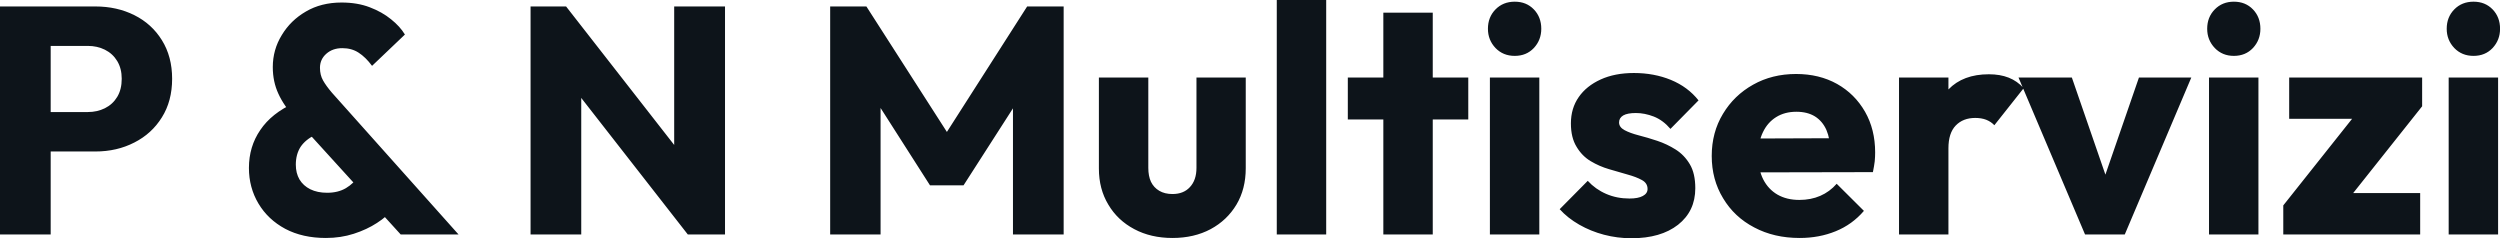 <svg fill="#0d141a" viewBox="0 0 178.066 16.974" height="100%" width="100%" xmlns="http://www.w3.org/2000/svg"><path preserveAspectRatio="none" d="M6.79 10.79L2.76 10.79L2.76 7.98L6.26 7.98Q6.92 7.98 7.47 7.71Q8.03 7.43 8.35 6.90Q8.67 6.37 8.67 5.61L8.67 5.61Q8.67 4.88 8.35 4.35Q8.03 3.82 7.47 3.54Q6.92 3.27 6.26 3.27L6.26 3.27L2.76 3.27L2.76 0.46L6.79 0.46Q8.33 0.46 9.57 1.08Q10.81 1.70 11.53 2.86Q12.26 4.03 12.26 5.61L12.26 5.61Q12.26 7.20 11.53 8.36Q10.81 9.52 9.57 10.15Q8.33 10.79 6.79 10.79L6.79 10.79ZM3.61 16.70L0 16.70L0 0.46L3.61 0.46L3.61 16.70ZM32.66 16.70L28.54 16.70L21.09 8.51Q20.22 7.54 19.83 6.68Q19.43 5.82 19.43 4.78L19.43 4.78Q19.43 3.54 20.07 2.50Q20.70 1.45 21.79 0.82Q22.88 0.18 24.33 0.18L24.33 0.18Q25.46 0.18 26.34 0.52Q27.21 0.85 27.85 1.37Q28.50 1.89 28.84 2.46L28.84 2.46L26.50 4.69Q26.04 4.07 25.54 3.75Q25.05 3.43 24.38 3.43L24.38 3.43Q23.69 3.43 23.24 3.83Q22.79 4.23 22.79 4.83L22.79 4.83Q22.79 5.34 23.01 5.73Q23.23 6.12 23.64 6.60L23.64 6.60L32.66 16.70ZM23.21 16.95L23.21 16.95Q21.55 16.95 20.32 16.30Q19.09 15.64 18.41 14.50Q17.73 13.36 17.73 11.96L17.73 11.96Q17.73 10.44 18.54 9.26Q19.34 8.07 20.95 7.34L20.95 7.34L22.45 9.61Q21.76 9.94 21.41 10.46Q21.07 10.99 21.07 11.73L21.07 11.73Q21.07 12.33 21.33 12.78Q21.60 13.23 22.10 13.48Q22.61 13.73 23.30 13.73L23.30 13.73Q24.08 13.73 24.64 13.40Q25.21 13.06 25.60 12.47L25.60 12.47L27.97 14.90Q27.58 15.41 26.85 15.88Q26.13 16.35 25.20 16.65Q24.27 16.95 23.21 16.95ZM41.40 16.70L37.79 16.70L37.79 0.46L40.32 0.46L41.40 3.70L41.40 16.70ZM49.89 12.72L48.99 16.70L39.42 4.44L40.32 0.46L49.89 12.72ZM51.64 16.70L48.99 16.70L48.02 13.46L48.02 0.46L51.64 0.46L51.64 16.70ZM62.72 16.70L59.13 16.70L59.13 0.46L61.71 0.46L68.10 10.42L66.79 10.42L73.16 0.46L75.76 0.46L75.76 16.70L72.15 16.70L72.15 6.55L72.79 6.72L68.63 13.20L66.24 13.20L62.10 6.72L62.72 6.55L62.72 16.70ZM83.51 16.95L83.51 16.95Q81.97 16.95 80.79 16.32Q79.60 15.69 78.94 14.57Q78.27 13.46 78.27 12.01L78.27 12.01L78.27 5.52L81.79 5.52L81.79 11.96Q81.79 12.54 81.98 12.95Q82.18 13.36 82.57 13.59Q82.96 13.82 83.51 13.82L83.51 13.82Q84.30 13.82 84.75 13.33Q85.22 12.83 85.22 11.96L85.22 11.96L85.22 5.52L88.73 5.52L88.73 11.98Q88.73 13.46 88.07 14.57Q87.40 15.69 86.23 16.32Q85.05 16.95 83.51 16.95ZM94.46 16.70L90.94 16.70L90.94 0L94.46 0L94.46 16.70ZM102.05 16.70L98.53 16.70L98.53 0.90L102.05 0.90L102.05 16.70ZM104.58 8.51L96.00 8.51L96.00 5.52L104.58 5.52L104.58 8.51ZM109.64 16.70L106.12 16.70L106.12 5.52L109.64 5.52L109.64 16.70ZM107.89 3.98L107.89 3.98Q107.06 3.98 106.52 3.42Q105.98 2.85 105.98 2.05L105.98 2.05Q105.98 1.22 106.52 0.67Q107.06 0.12 107.89 0.12L107.89 0.12Q108.72 0.12 109.25 0.67Q109.78 1.22 109.78 2.05L109.78 2.05Q109.78 2.85 109.25 3.42Q108.72 3.98 107.89 3.98ZM116.20 16.97L116.20 16.97Q115.21 16.97 114.25 16.72Q113.30 16.47 112.48 16.00Q111.66 15.53 111.09 14.90L111.09 14.90L113.09 12.88Q113.64 13.48 114.40 13.81Q115.16 14.14 116.06 14.14L116.06 14.14Q116.68 14.14 117.01 13.96Q117.35 13.78 117.35 13.46L117.35 13.46Q117.35 13.04 116.94 12.82Q116.54 12.60 115.92 12.43Q115.30 12.26 114.61 12.05Q113.92 11.85 113.30 11.48Q112.68 11.11 112.29 10.45Q111.89 9.80 111.89 8.79L111.89 8.79Q111.89 7.71 112.45 6.91Q113.00 6.12 114.01 5.66Q115.02 5.20 116.38 5.20L116.38 5.20Q117.81 5.20 119.01 5.69Q120.22 6.19 120.98 7.15L120.98 7.15L118.98 9.18Q118.45 8.56 117.79 8.30Q117.14 8.05 116.52 8.05L116.52 8.05Q115.92 8.05 115.62 8.22Q115.32 8.40 115.32 8.72L115.32 8.72Q115.32 9.06 115.71 9.27Q116.10 9.48 116.72 9.64Q117.35 9.80 118.04 10.03Q118.73 10.26 119.35 10.65Q119.97 11.04 120.36 11.70Q120.75 12.35 120.75 13.41L120.75 13.41Q120.75 15.04 119.52 16.01Q118.29 16.97 116.20 16.97ZM128.18 16.95L128.18 16.95Q126.36 16.95 124.95 16.20Q123.53 15.46 122.73 14.12Q121.92 12.79 121.92 11.11L121.92 11.11Q121.92 9.43 122.72 8.11Q123.51 6.79 124.87 6.03Q126.22 5.27 127.93 5.27L127.93 5.27Q129.58 5.27 130.85 5.98Q132.11 6.69 132.84 7.96Q133.56 9.22 133.56 10.86L133.56 10.86Q133.56 11.16 133.53 11.49Q133.49 11.82 133.40 12.26L133.40 12.26L123.76 12.28L123.76 9.87L131.91 9.84L130.39 10.86Q130.36 9.89 130.09 9.26Q129.81 8.63 129.27 8.29Q128.73 7.96 127.95 7.96L127.95 7.96Q127.12 7.96 126.51 8.34Q125.90 8.72 125.57 9.41Q125.23 10.10 125.23 11.09L125.23 11.09Q125.23 12.07 125.59 12.78Q125.95 13.48 126.60 13.86Q127.26 14.24 128.16 14.24L128.16 14.24Q128.98 14.24 129.65 13.95Q130.32 13.66 130.82 13.09L130.82 13.09L132.76 15.02Q131.93 15.99 130.75 16.47Q129.58 16.95 128.18 16.95ZM138.78 16.70L135.26 16.70L135.26 5.52L138.78 5.52L138.78 16.70ZM138.78 10.56L138.78 10.56L137.31 9.41Q137.75 7.45 138.78 6.37Q139.82 5.29 141.66 5.29L141.66 5.29Q142.46 5.29 143.07 5.53Q143.68 5.77 144.14 6.28L144.14 6.28L142.05 8.92Q141.82 8.67 141.47 8.53Q141.13 8.40 140.69 8.40L140.69 8.40Q139.82 8.40 139.30 8.94Q138.78 9.48 138.78 10.56ZM151.34 16.70L148.51 16.70L143.77 5.52L147.57 5.52L150.79 14.84L149.13 14.84L152.35 5.52L156.08 5.52L151.34 16.70ZM160.86 16.70L157.34 16.70L157.34 5.52L160.86 5.52L160.86 16.70ZM159.11 3.98L159.11 3.98Q158.29 3.98 157.75 3.42Q157.21 2.85 157.21 2.05L157.21 2.05Q157.21 1.22 157.75 0.67Q158.29 0.12 159.11 0.12L159.11 0.12Q159.94 0.12 160.47 0.67Q161 1.22 161 2.05L161 2.05Q161 2.85 160.47 3.42Q159.94 3.98 159.11 3.98ZM166.91 14.63L162.63 14.63L168.24 7.57L172.52 7.57L166.91 14.63ZM172.38 16.70L162.63 16.70L162.63 14.63L165.14 13.75L172.38 13.75L172.38 16.70ZM170.04 8.46L163.05 8.46L163.05 5.52L172.52 5.52L172.52 7.57L170.04 8.46ZM177.93 16.70L174.41 16.70L174.41 5.52L177.93 5.52L177.93 16.70ZM176.18 3.98L176.18 3.98Q175.35 3.98 174.81 3.42Q174.27 2.85 174.27 2.05L174.27 2.05Q174.27 1.22 174.81 0.67Q175.35 0.12 176.18 0.12L176.18 0.12Q177.01 0.12 177.54 0.67Q178.07 1.22 178.07 2.05L178.07 2.05Q178.07 2.85 177.54 3.42Q177.01 3.98 176.18 3.98Z"></path></svg>